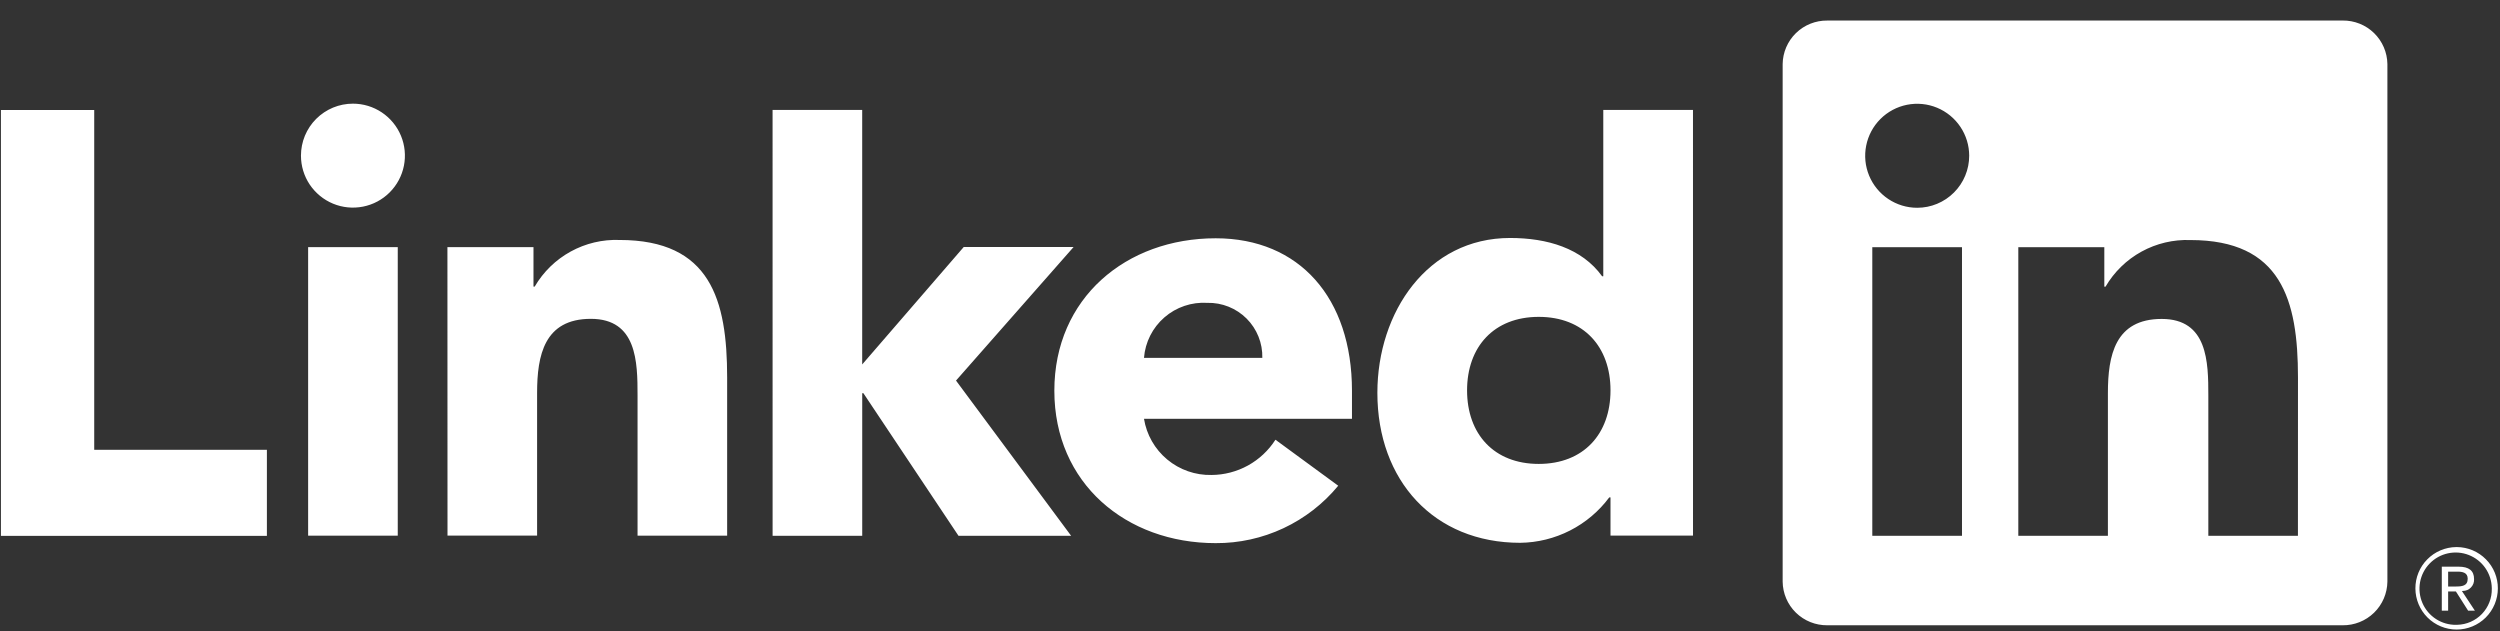 <svg width="99" height="25" viewBox="0 0 99 25" fill="none" xmlns="http://www.w3.org/2000/svg">
    <rect x="0" y="0" width="99" height="25" fill="#333333" stroke="none"/>
    <g style="mix-blend-mode:luminosity" clip-path="url(#clip0_611_14469)">
        <path
            d="M97.267 21.664C96.835 21.668 96.423 21.843 96.12 22.151C95.816 22.458 95.647 22.873 95.65 23.305C95.652 23.737 95.825 24.15 96.131 24.455C96.437 24.759 96.851 24.93 97.282 24.93C97.714 24.93 98.128 24.759 98.434 24.455C98.74 24.15 98.913 23.737 98.915 23.305C98.918 22.873 98.749 22.458 98.445 22.151C98.142 21.843 97.73 21.668 97.298 21.664H97.267ZM97.267 24.743C96.984 24.748 96.705 24.669 96.467 24.515C96.229 24.362 96.042 24.141 95.929 23.881C95.817 23.622 95.784 23.334 95.834 23.055C95.885 22.777 96.017 22.519 96.214 22.316C96.411 22.112 96.663 21.972 96.94 21.912C97.217 21.852 97.505 21.875 97.769 21.98C98.032 22.084 98.259 22.263 98.42 22.496C98.581 22.729 98.67 23.004 98.675 23.288V23.311C98.683 23.683 98.543 24.042 98.286 24.311C98.029 24.579 97.676 24.734 97.304 24.742H97.267M90.998 21.218H87.45V15.661C87.45 14.336 87.426 12.63 85.604 12.63C83.756 12.63 83.473 14.074 83.473 15.564V21.218H79.925V9.79H83.331V11.352H83.379C83.72 10.769 84.212 10.289 84.804 9.964C85.396 9.639 86.065 9.481 86.74 9.506C90.337 9.506 91 11.871 91 14.949L90.998 21.218ZM75.921 8.228C75.513 8.228 75.115 8.107 74.777 7.881C74.438 7.655 74.174 7.333 74.018 6.957C73.862 6.581 73.821 6.167 73.901 5.767C73.98 5.368 74.176 5.001 74.464 4.713C74.752 4.425 75.119 4.229 75.518 4.149C75.918 4.07 76.332 4.11 76.708 4.266C77.084 4.422 77.406 4.686 77.632 5.024C77.859 5.363 77.98 5.761 77.98 6.168C77.98 6.439 77.927 6.706 77.823 6.956C77.72 7.206 77.568 7.433 77.377 7.624C77.186 7.816 76.959 7.967 76.709 8.071C76.459 8.175 76.191 8.228 75.921 8.228ZM77.695 21.218H74.143V9.79H77.695V21.218ZM92.767 0.814H72.36C71.897 0.809 71.45 0.988 71.119 1.311C70.787 1.635 70.598 2.077 70.593 2.54V23.032C70.598 23.496 70.787 23.938 71.118 24.262C71.45 24.586 71.896 24.765 72.36 24.761H92.767C93.232 24.766 93.679 24.588 94.012 24.264C94.345 23.94 94.535 23.497 94.541 23.032V2.539C94.535 2.075 94.344 1.632 94.012 1.309C93.679 0.985 93.231 0.807 92.767 0.813M60.934 12.548C59.16 12.548 58.096 13.733 58.096 15.459C58.096 17.185 59.16 18.371 60.934 18.371C62.709 18.371 63.776 17.188 63.776 15.459C63.776 13.73 62.711 12.548 60.934 12.548ZM67.043 21.211H63.776V19.696H63.727C63.318 20.247 62.786 20.696 62.174 21.008C61.562 21.32 60.886 21.487 60.2 21.495C56.79 21.495 54.544 19.035 54.544 15.555C54.544 12.359 56.532 9.424 59.799 9.424C61.267 9.424 62.639 9.826 63.444 10.94H63.49V4.353H67.042L67.043 21.211ZM49.988 14.171C49.995 13.883 49.943 13.596 49.836 13.329C49.729 13.062 49.569 12.819 49.365 12.615C49.161 12.412 48.918 12.252 48.651 12.145C48.384 12.038 48.097 11.986 47.809 11.993C47.189 11.955 46.579 12.161 46.11 12.569C45.641 12.976 45.351 13.551 45.302 14.171H49.988ZM52.994 19.235C52.404 19.95 51.663 20.524 50.824 20.918C49.984 21.311 49.068 21.513 48.141 21.508C44.593 21.508 41.752 19.14 41.752 15.472C41.752 11.804 44.592 9.436 48.141 9.436C51.458 9.436 53.538 11.802 53.538 15.472V16.584H45.302C45.404 17.215 45.731 17.788 46.223 18.197C46.714 18.606 47.337 18.823 47.976 18.809C48.481 18.806 48.977 18.677 49.42 18.433C49.862 18.189 50.236 17.838 50.508 17.413L52.994 19.235ZM17.718 9.787H21.126V11.349H21.174C21.515 10.766 22.007 10.286 22.599 9.961C23.191 9.636 23.86 9.477 24.534 9.503C28.133 9.503 28.795 11.87 28.795 14.946V21.213H25.247V15.657C25.247 14.331 25.222 12.626 23.398 12.626C21.554 12.626 21.269 14.07 21.269 15.56V21.211H17.721L17.718 9.787ZM30.594 4.354H34.143V14.432L38.164 9.781H42.515L37.858 15.071L42.417 21.218H37.957L34.19 15.57H34.144V21.218H30.595L30.594 4.354ZM12.202 9.786H15.751V21.213H12.202V9.786ZM13.976 4.105C14.383 4.105 14.781 4.225 15.12 4.452C15.458 4.678 15.722 4.999 15.878 5.376C16.034 5.752 16.074 6.166 15.995 6.565C15.915 6.964 15.719 7.331 15.431 7.619C15.144 7.907 14.777 8.103 14.377 8.182C13.978 8.261 13.564 8.221 13.188 8.065C12.812 7.909 12.491 7.645 12.264 7.307C12.038 6.968 11.918 6.57 11.918 6.163C11.918 5.893 11.971 5.625 12.074 5.375C12.178 5.125 12.329 4.899 12.521 4.707C12.712 4.516 12.939 4.365 13.188 4.261C13.438 4.158 13.706 4.105 13.976 4.105ZM0.037 4.356H3.731V17.811H10.569V21.22H0.037V4.356ZM97.526 23.401C97.587 23.401 97.647 23.389 97.703 23.366C97.759 23.342 97.809 23.307 97.851 23.263C97.893 23.219 97.926 23.167 97.947 23.11C97.968 23.053 97.977 22.992 97.973 22.932C97.973 22.599 97.772 22.44 97.361 22.44H96.695V24.182H96.946V23.422H97.253L97.26 23.432L97.737 24.182H98.005L97.492 23.405L97.526 23.401ZM97.237 23.226H96.946V22.637H97.314C97.504 22.637 97.721 22.668 97.721 22.917C97.721 23.203 97.501 23.226 97.235 23.226"
            fill="white" />
    </g>
    <defs>
        <clipPath id="clip0_611_14469">
            <rect width="98.883" height="24.127" fill="white"
                transform="translate(0.037 0.809)" />
        </clipPath>
    </defs>
</svg>